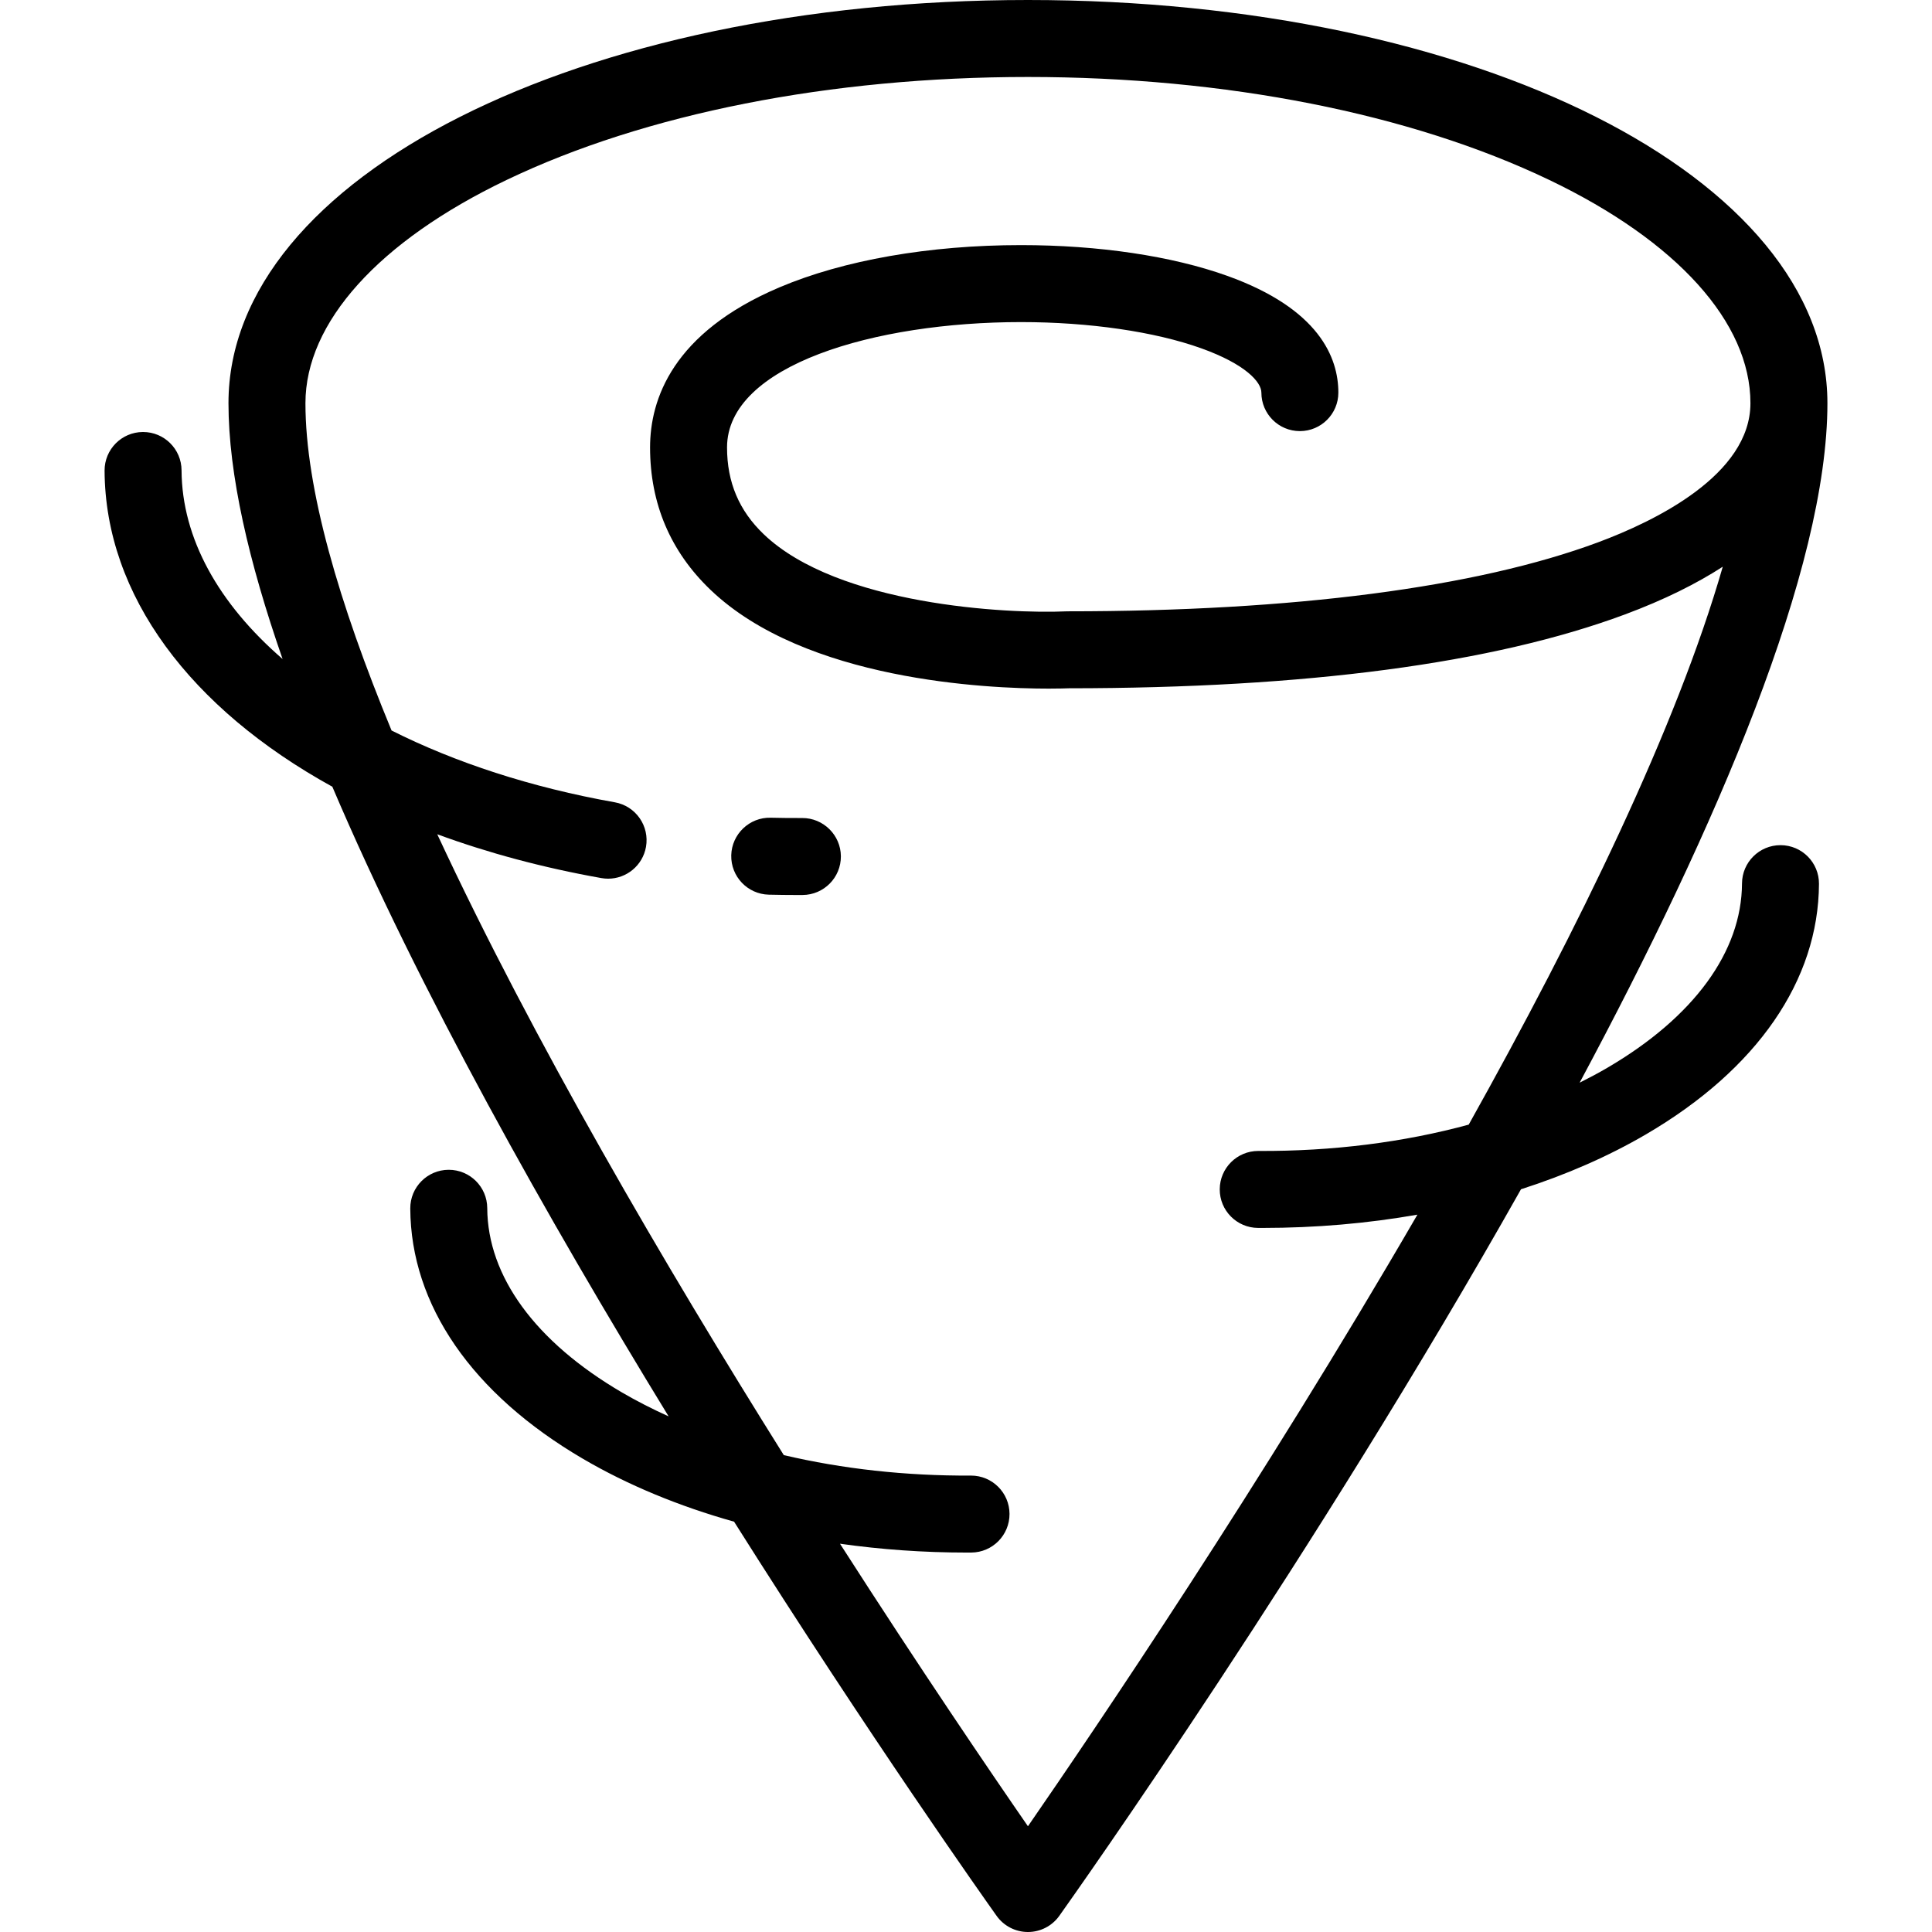<?xml version="1.0" encoding="iso-8859-1"?>
<!-- Uploaded to: SVG Repo, www.svgrepo.com, Generator: SVG Repo Mixer Tools -->
<svg fill="#000000" height="800px" width="800px" version="1.1" id="Layer_1" xmlns="http://www.w3.org/2000/svg" xmlns:xlink="http://www.w3.org/1999/xlink" 
	 viewBox="0 0 512 512" xml:space="preserve">
<g>
	<g>
		<path d="M471.899,223.977c-0.018,0-0.034,0-0.051,0c-5.61,0-10.172,4.534-10.198,10.15c-0.088,18.076-12.751,35.417-35.657,48.828
			c-2.376,1.391-4.851,2.702-7.375,3.97c36.374-67.861,65.667-136.147,65.667-180.08C484.283,46.932,391.22,0,272.416,0
			S60.548,46.932,60.548,106.844c0,18.791,5.362,42.039,14.341,67.801c-16.928-14.644-26.687-31.954-26.775-50.012
			c-0.028-5.616-4.589-10.149-10.198-10.149c-0.017,0-0.034,0-0.051,0c-5.632,0.028-10.177,4.616-10.149,10.249
			c0.161,33.07,22.798,63.05,60.358,83.758c22.98,53.967,57.041,114.447,89.117,166.864c-4.324-1.959-8.483-4.072-12.409-6.37
			c-22.906-13.411-35.57-30.752-35.657-48.828c-0.026-5.616-4.589-10.15-10.198-10.15c-0.017,0-0.034,0-0.051,0
			c-5.632,0.028-10.177,4.616-10.149,10.248c0.124,25.575,16.372,49.132,45.749,66.333c11.899,6.967,25.434,12.564,40.064,16.675
			c36.21,57.372,66.406,100.008,69.567,104.451c1.913,2.69,5.01,4.287,8.31,4.287s6.397-1.597,8.31-4.287
			c4.645-6.529,67.653-95.509,122.353-192.549c12.016-3.855,23.202-8.743,33.22-14.608c29.378-17.2,45.624-40.757,45.749-66.333
			C482.075,228.592,477.531,224.003,471.899,223.977z M389.225,298.039c-17.17,4.67-36.095,7.087-55.732,6.975
			c-0.017,0-0.034,0-0.051,0c-5.61,0-10.171,4.534-10.198,10.149c-0.026,5.633,4.517,10.222,10.149,10.249
			c0.404,0.002,0.807,0.003,1.211,0.003c14.076,0,27.857-1.205,41.025-3.517c-41.298,71.181-85.282,136.134-103.213,162.08
			c-10.077-14.58-28.38-41.478-49.81-74.876c10.883,1.537,22.124,2.343,33.567,2.343c0.402,0,0.809-0.001,1.211-0.003
			c5.632-0.028,10.177-4.616,10.149-10.249c-0.028-5.616-4.589-10.149-10.198-10.149c-0.017,0-0.034,0-0.051,0
			c-17.299,0.094-34.064-1.781-49.571-5.427c-31.349-50.026-66.509-110.057-91.835-164.531c13.349,4.913,27.912,8.845,43.487,11.614
			c0.604,0.107,1.205,0.159,1.797,0.159c4.851,0,9.152-3.473,10.03-8.415c0.986-5.546-2.71-10.841-8.257-11.827
			c-22.242-3.954-42.284-10.544-59.166-19.029c-13.971-33.792-22.822-64.123-22.822-86.744c0-21.359,19.418-42.915,53.276-59.14
			c36.742-17.608,85.82-27.305,138.193-27.305c52.373,0,101.451,9.697,138.193,27.304c33.857,16.226,53.276,37.781,53.276,59.14
			c0,19.024-25.32,31.278-40.411,36.888c-32.154,11.954-80.72,18.273-140.444,18.273c-0.151,0-0.302,0.003-0.453,0.01
			c-15.626,0.699-60.51-1.622-80.179-20.436c-6.543-6.258-9.723-13.783-9.723-23.003c0-21.808,39.196-33.218,77.914-33.218
			c18.041,0,35.447,2.53,47.752,6.945c11.766,4.22,15.941,8.966,15.941,11.748c0,5.633,4.567,10.199,10.199,10.199
			c5.632,0,10.199-4.566,10.199-10.199c0-9.3-5.11-22.218-29.453-30.95c-14.64-5.251-34.044-8.142-54.638-8.142
			c-24.286,0-47.038,3.981-64.064,11.21c-28.306,12.017-34.247,29.693-34.247,42.406c0,14.876,5.39,27.576,16.022,37.744
			c25.115,24.024,73.234,26.172,89.635,26.172c2.737,0,4.593-0.06,5.309-0.088c62.915-0.014,112.484-6.593,147.341-19.552
			c10.518-3.91,19.047-8.192,25.969-12.664C444.348,192.63,418.315,246.007,389.225,298.039z"/>
	</g>
</g>
<g>
	<g>
		<path d="M212.591,216.784c-2.784,0.013-5.593-0.013-8.361-0.08c-5.59-0.146-10.306,4.318-10.442,9.95
			c-0.136,5.631,4.318,10.306,9.95,10.442c2.46,0.059,4.953,0.089,7.432,0.089c0.508,0,1.016-0.001,1.523-0.003
			c5.632-0.029,10.177-4.617,10.148-10.25C222.812,221.299,218.178,216.755,212.591,216.784z"/>
	</g>
</g>
</svg>